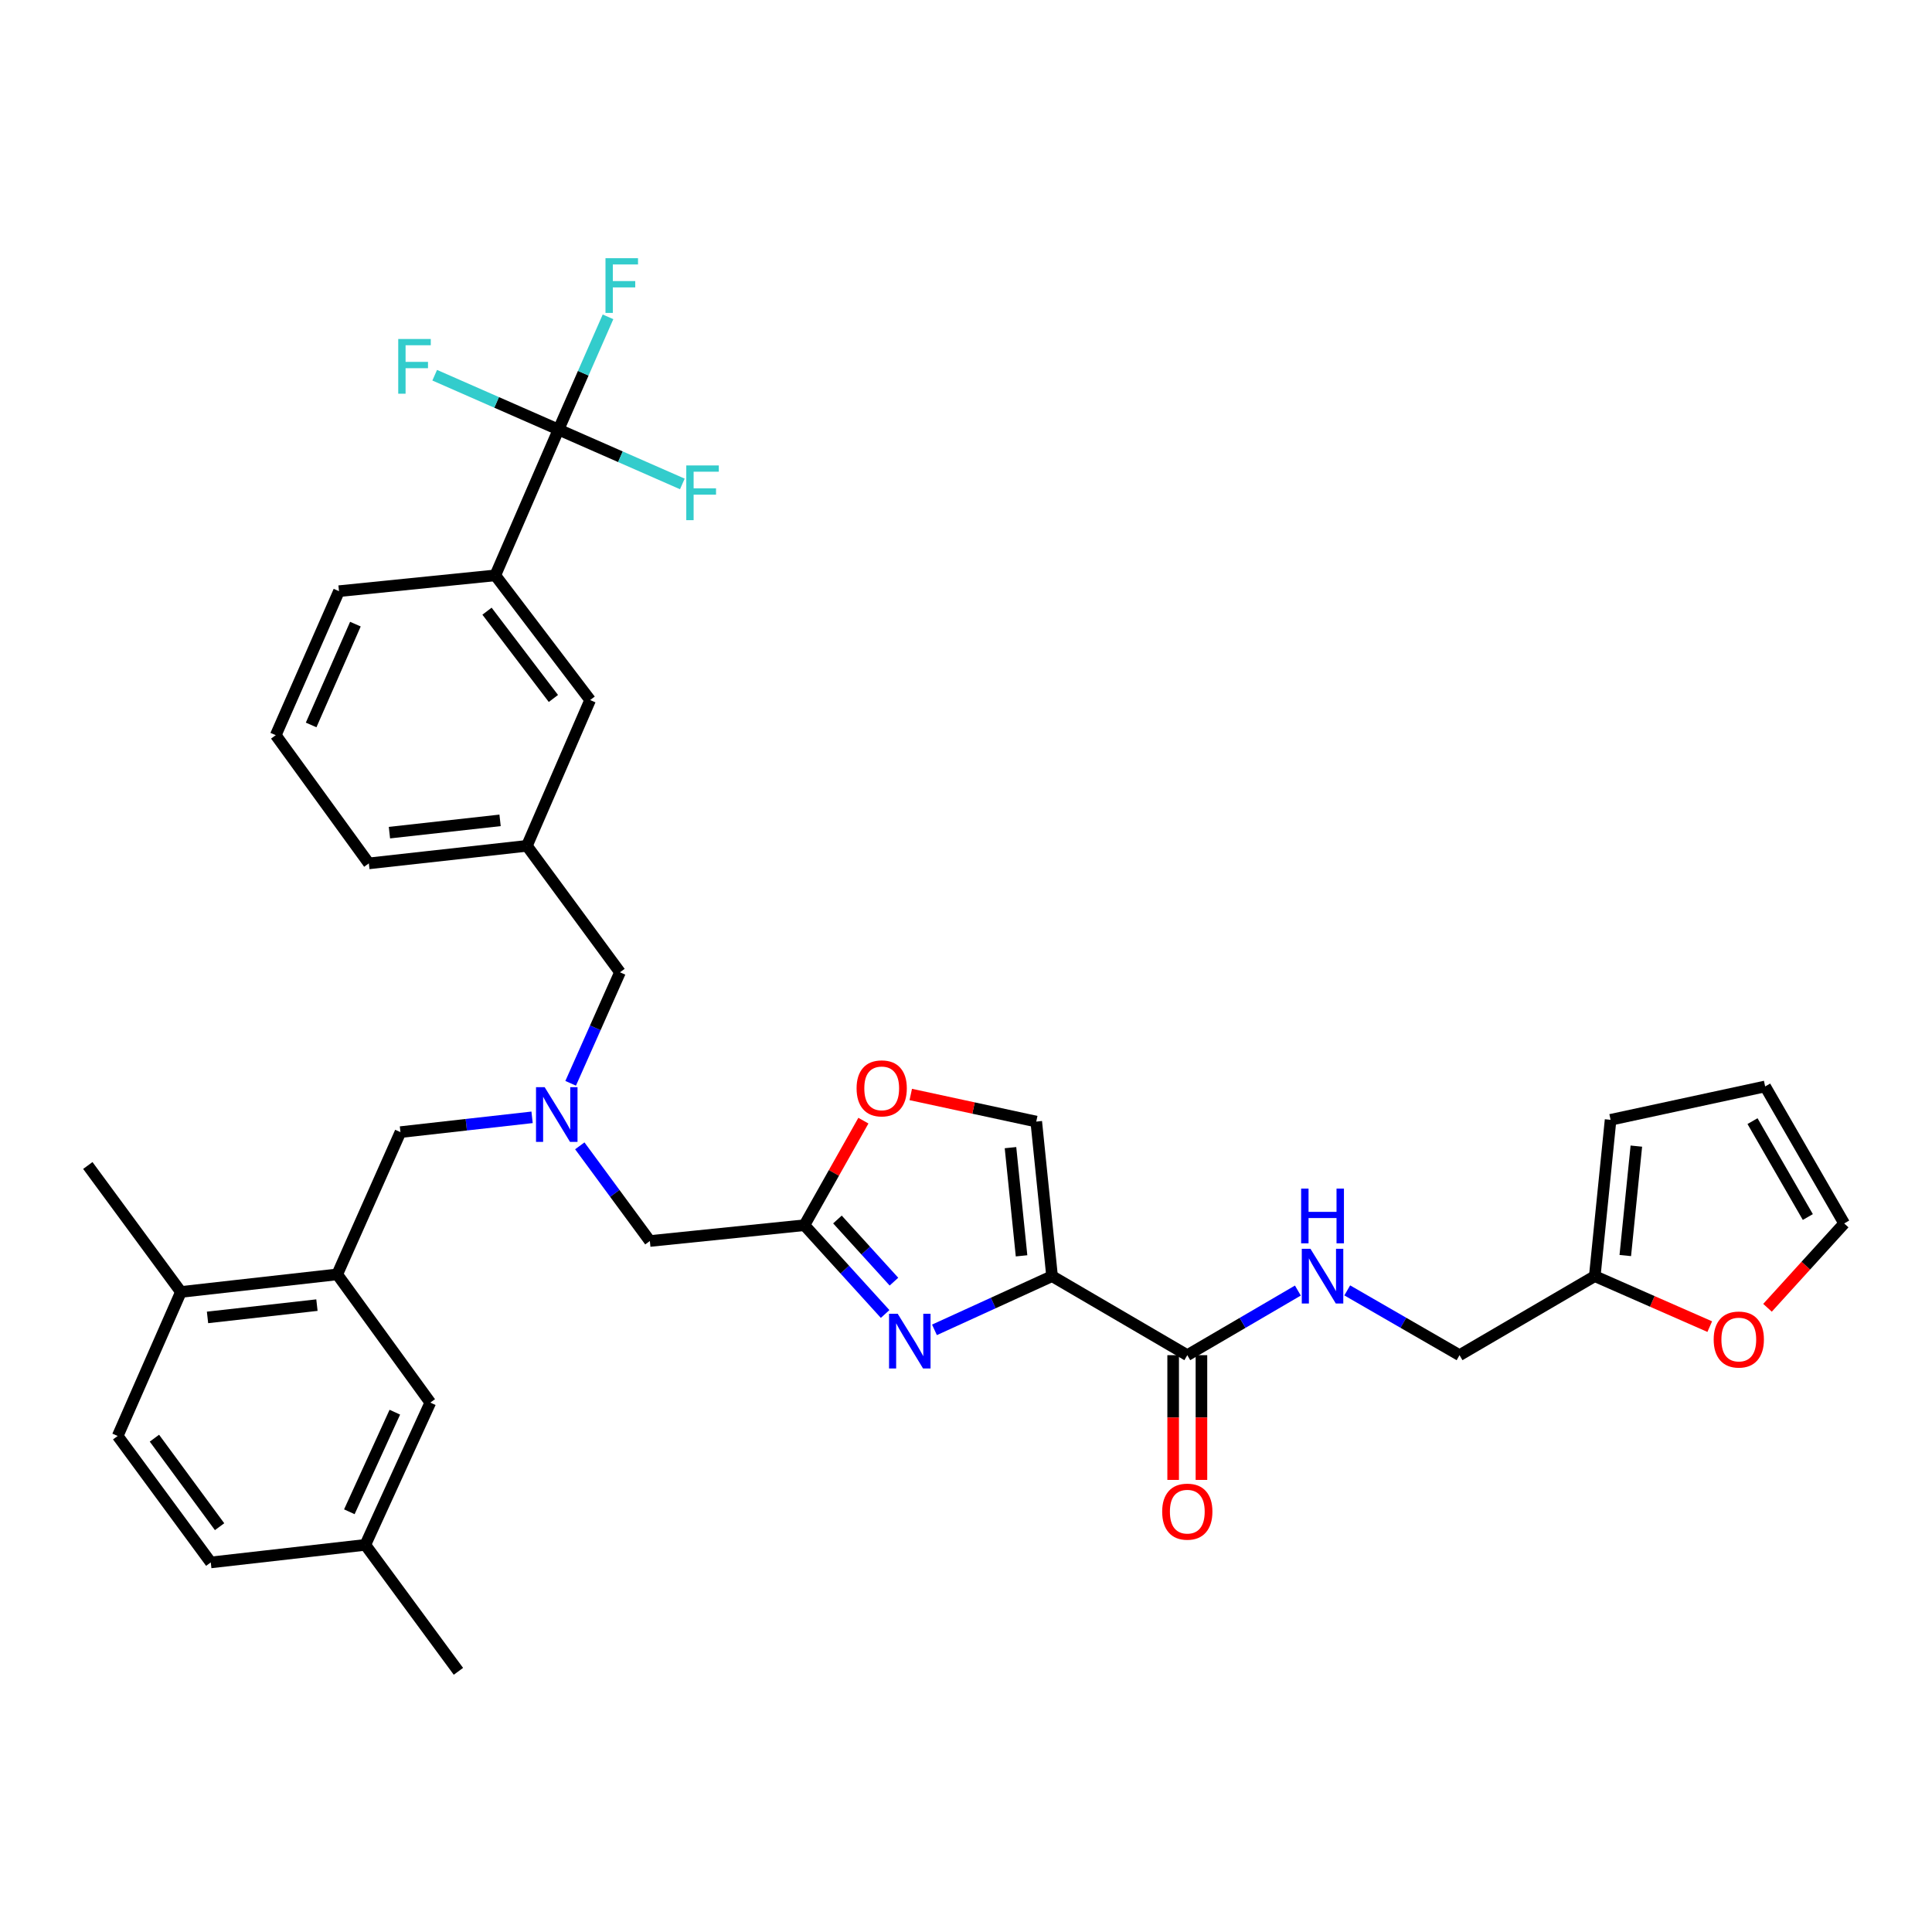 <?xml version='1.0' encoding='iso-8859-1'?>
<svg version='1.1' baseProfile='full'
              xmlns='http://www.w3.org/2000/svg'
                      xmlns:rdkit='http://www.rdkit.org/xml'
                      xmlns:xlink='http://www.w3.org/1999/xlink'
                  xml:space='preserve'
width='1000px' height='1000px' viewBox='0 0 1000 1000'>
<!-- END OF HEADER -->
<rect style='opacity:1.0;fill:#FFFFFF;stroke:none' width='1000' height='1000' x='0' y='0'> </rect>
<path class='bond-0' d='M 914.859,676.909 L 934.702,655.08' style='fill:none;fill-rule:evenodd;stroke:#FF0000;stroke-width:6px;stroke-linecap:butt;stroke-linejoin:miter;stroke-opacity:1' />
<path class='bond-0' d='M 934.702,655.08 L 954.545,633.252' style='fill:none;fill-rule:evenodd;stroke:#000000;stroke-width:6px;stroke-linecap:butt;stroke-linejoin:miter;stroke-opacity:1' />
<path class='bond-1' d='M 884.963,686.656 L 855.208,673.593' style='fill:none;fill-rule:evenodd;stroke:#FF0000;stroke-width:6px;stroke-linecap:butt;stroke-linejoin:miter;stroke-opacity:1' />
<path class='bond-1' d='M 855.208,673.593 L 825.453,660.53' style='fill:none;fill-rule:evenodd;stroke:#000000;stroke-width:6px;stroke-linecap:butt;stroke-linejoin:miter;stroke-opacity:1' />
<path class='bond-2' d='M 607.224,701.438 L 607.224,733.719' style='fill:none;fill-rule:evenodd;stroke:#000000;stroke-width:6px;stroke-linecap:butt;stroke-linejoin:miter;stroke-opacity:1' />
<path class='bond-2' d='M 607.224,733.719 L 607.224,766.001' style='fill:none;fill-rule:evenodd;stroke:#FF0000;stroke-width:6px;stroke-linecap:butt;stroke-linejoin:miter;stroke-opacity:1' />
<path class='bond-2' d='M 621.863,701.438 L 621.863,733.719' style='fill:none;fill-rule:evenodd;stroke:#000000;stroke-width:6px;stroke-linecap:butt;stroke-linejoin:miter;stroke-opacity:1' />
<path class='bond-2' d='M 621.863,733.719 L 621.863,766.001' style='fill:none;fill-rule:evenodd;stroke:#FF0000;stroke-width:6px;stroke-linecap:butt;stroke-linejoin:miter;stroke-opacity:1' />
<path class='bond-3' d='M 614.543,701.438 L 643.159,684.714' style='fill:none;fill-rule:evenodd;stroke:#000000;stroke-width:6px;stroke-linecap:butt;stroke-linejoin:miter;stroke-opacity:1' />
<path class='bond-3' d='M 643.159,684.714 L 671.776,667.991' style='fill:none;fill-rule:evenodd;stroke:#0000FF;stroke-width:6px;stroke-linecap:butt;stroke-linejoin:miter;stroke-opacity:1' />
<path class='bond-4' d='M 614.543,701.438 L 544.544,660.53' style='fill:none;fill-rule:evenodd;stroke:#000000;stroke-width:6px;stroke-linecap:butt;stroke-linejoin:miter;stroke-opacity:1' />
<path class='bond-5' d='M 697.329,667.906 L 726.391,684.672' style='fill:none;fill-rule:evenodd;stroke:#0000FF;stroke-width:6px;stroke-linecap:butt;stroke-linejoin:miter;stroke-opacity:1' />
<path class='bond-5' d='M 726.391,684.672 L 755.453,701.438' style='fill:none;fill-rule:evenodd;stroke:#000000;stroke-width:6px;stroke-linecap:butt;stroke-linejoin:miter;stroke-opacity:1' />
<path class='bond-6' d='M 954.545,633.252 L 913.637,562.342' style='fill:none;fill-rule:evenodd;stroke:#000000;stroke-width:6px;stroke-linecap:butt;stroke-linejoin:miter;stroke-opacity:1' />
<path class='bond-6' d='M 935.729,629.931 L 907.093,580.293' style='fill:none;fill-rule:evenodd;stroke:#000000;stroke-width:6px;stroke-linecap:butt;stroke-linejoin:miter;stroke-opacity:1' />
<path class='bond-7' d='M 300.1,593.083 L 318.234,617.714' style='fill:none;fill-rule:evenodd;stroke:#0000FF;stroke-width:6px;stroke-linecap:butt;stroke-linejoin:miter;stroke-opacity:1' />
<path class='bond-7' d='M 318.234,617.714 L 336.367,642.345' style='fill:none;fill-rule:evenodd;stroke:#000000;stroke-width:6px;stroke-linecap:butt;stroke-linejoin:miter;stroke-opacity:1' />
<path class='bond-8' d='M 275.404,578.327 L 241.339,582.155' style='fill:none;fill-rule:evenodd;stroke:#0000FF;stroke-width:6px;stroke-linecap:butt;stroke-linejoin:miter;stroke-opacity:1' />
<path class='bond-8' d='M 241.339,582.155 L 207.274,585.984' style='fill:none;fill-rule:evenodd;stroke:#000000;stroke-width:6px;stroke-linecap:butt;stroke-linejoin:miter;stroke-opacity:1' />
<path class='bond-9' d='M 295.368,560.717 L 308.137,531.987' style='fill:none;fill-rule:evenodd;stroke:#0000FF;stroke-width:6px;stroke-linecap:butt;stroke-linejoin:miter;stroke-opacity:1' />
<path class='bond-9' d='M 308.137,531.987 L 320.906,503.256' style='fill:none;fill-rule:evenodd;stroke:#000000;stroke-width:6px;stroke-linecap:butt;stroke-linejoin:miter;stroke-opacity:1' />
<path class='bond-10' d='M 336.367,642.345 L 416.362,634.163' style='fill:none;fill-rule:evenodd;stroke:#000000;stroke-width:6px;stroke-linecap:butt;stroke-linejoin:miter;stroke-opacity:1' />
<path class='bond-11' d='M 207.274,585.984 L 174.547,659.619' style='fill:none;fill-rule:evenodd;stroke:#000000;stroke-width:6px;stroke-linecap:butt;stroke-linejoin:miter;stroke-opacity:1' />
<path class='bond-12' d='M 483.673,688.33 L 514.108,674.43' style='fill:none;fill-rule:evenodd;stroke:#0000FF;stroke-width:6px;stroke-linecap:butt;stroke-linejoin:miter;stroke-opacity:1' />
<path class='bond-12' d='M 514.108,674.43 L 544.544,660.53' style='fill:none;fill-rule:evenodd;stroke:#000000;stroke-width:6px;stroke-linecap:butt;stroke-linejoin:miter;stroke-opacity:1' />
<path class='bond-13' d='M 458.142,680.116 L 437.252,657.14' style='fill:none;fill-rule:evenodd;stroke:#0000FF;stroke-width:6px;stroke-linecap:butt;stroke-linejoin:miter;stroke-opacity:1' />
<path class='bond-13' d='M 437.252,657.14 L 416.362,634.163' style='fill:none;fill-rule:evenodd;stroke:#000000;stroke-width:6px;stroke-linecap:butt;stroke-linejoin:miter;stroke-opacity:1' />
<path class='bond-13' d='M 462.706,663.376 L 448.083,647.292' style='fill:none;fill-rule:evenodd;stroke:#0000FF;stroke-width:6px;stroke-linecap:butt;stroke-linejoin:miter;stroke-opacity:1' />
<path class='bond-13' d='M 448.083,647.292 L 433.46,631.208' style='fill:none;fill-rule:evenodd;stroke:#000000;stroke-width:6px;stroke-linecap:butt;stroke-linejoin:miter;stroke-opacity:1' />
<path class='bond-14' d='M 544.544,660.53 L 536.362,580.527' style='fill:none;fill-rule:evenodd;stroke:#000000;stroke-width:6px;stroke-linecap:butt;stroke-linejoin:miter;stroke-opacity:1' />
<path class='bond-14' d='M 528.753,650.019 L 523.026,594.016' style='fill:none;fill-rule:evenodd;stroke:#000000;stroke-width:6px;stroke-linecap:butt;stroke-linejoin:miter;stroke-opacity:1' />
<path class='bond-15' d='M 536.362,580.527 L 503.888,573.514' style='fill:none;fill-rule:evenodd;stroke:#000000;stroke-width:6px;stroke-linecap:butt;stroke-linejoin:miter;stroke-opacity:1' />
<path class='bond-15' d='M 503.888,573.514 L 471.413,566.502' style='fill:none;fill-rule:evenodd;stroke:#FF0000;stroke-width:6px;stroke-linecap:butt;stroke-linejoin:miter;stroke-opacity:1' />
<path class='bond-16' d='M 174.547,659.619 L 93.642,668.711' style='fill:none;fill-rule:evenodd;stroke:#000000;stroke-width:6px;stroke-linecap:butt;stroke-linejoin:miter;stroke-opacity:1' />
<path class='bond-16' d='M 164.046,675.53 L 107.413,681.895' style='fill:none;fill-rule:evenodd;stroke:#000000;stroke-width:6px;stroke-linecap:butt;stroke-linejoin:miter;stroke-opacity:1' />
<path class='bond-17' d='M 174.547,659.619 L 222.726,725.983' style='fill:none;fill-rule:evenodd;stroke:#000000;stroke-width:6px;stroke-linecap:butt;stroke-linejoin:miter;stroke-opacity:1' />
<path class='bond-18' d='M 93.642,668.711 L 60.915,743.257' style='fill:none;fill-rule:evenodd;stroke:#000000;stroke-width:6px;stroke-linecap:butt;stroke-linejoin:miter;stroke-opacity:1' />
<path class='bond-19' d='M 93.642,668.711 L 45.455,603.258' style='fill:none;fill-rule:evenodd;stroke:#000000;stroke-width:6px;stroke-linecap:butt;stroke-linejoin:miter;stroke-opacity:1' />
<path class='bond-20' d='M 289.091,222.347 L 256.364,297.804' style='fill:none;fill-rule:evenodd;stroke:#000000;stroke-width:6px;stroke-linecap:butt;stroke-linejoin:miter;stroke-opacity:1' />
<path class='bond-21' d='M 289.091,222.347 L 301.899,193.172' style='fill:none;fill-rule:evenodd;stroke:#000000;stroke-width:6px;stroke-linecap:butt;stroke-linejoin:miter;stroke-opacity:1' />
<path class='bond-21' d='M 301.899,193.172 L 314.707,163.997' style='fill:none;fill-rule:evenodd;stroke:#33CCCC;stroke-width:6px;stroke-linecap:butt;stroke-linejoin:miter;stroke-opacity:1' />
<path class='bond-22' d='M 289.091,222.347 L 257.045,208.279' style='fill:none;fill-rule:evenodd;stroke:#000000;stroke-width:6px;stroke-linecap:butt;stroke-linejoin:miter;stroke-opacity:1' />
<path class='bond-22' d='M 257.045,208.279 L 225,194.211' style='fill:none;fill-rule:evenodd;stroke:#33CCCC;stroke-width:6px;stroke-linecap:butt;stroke-linejoin:miter;stroke-opacity:1' />
<path class='bond-23' d='M 289.091,222.347 L 321.136,236.416' style='fill:none;fill-rule:evenodd;stroke:#000000;stroke-width:6px;stroke-linecap:butt;stroke-linejoin:miter;stroke-opacity:1' />
<path class='bond-23' d='M 321.136,236.416 L 353.181,250.484' style='fill:none;fill-rule:evenodd;stroke:#33CCCC;stroke-width:6px;stroke-linecap:butt;stroke-linejoin:miter;stroke-opacity:1' />
<path class='bond-24' d='M 256.364,297.804 L 305.454,362.347' style='fill:none;fill-rule:evenodd;stroke:#000000;stroke-width:6px;stroke-linecap:butt;stroke-linejoin:miter;stroke-opacity:1' />
<path class='bond-24' d='M 252.076,316.348 L 286.439,361.527' style='fill:none;fill-rule:evenodd;stroke:#000000;stroke-width:6px;stroke-linecap:butt;stroke-linejoin:miter;stroke-opacity:1' />
<path class='bond-25' d='M 256.364,297.804 L 175.458,305.986' style='fill:none;fill-rule:evenodd;stroke:#000000;stroke-width:6px;stroke-linecap:butt;stroke-linejoin:miter;stroke-opacity:1' />
<path class='bond-26' d='M 305.454,362.347 L 272.727,437.803' style='fill:none;fill-rule:evenodd;stroke:#000000;stroke-width:6px;stroke-linecap:butt;stroke-linejoin:miter;stroke-opacity:1' />
<path class='bond-27' d='M 272.727,437.803 L 320.906,503.256' style='fill:none;fill-rule:evenodd;stroke:#000000;stroke-width:6px;stroke-linecap:butt;stroke-linejoin:miter;stroke-opacity:1' />
<path class='bond-28' d='M 272.727,437.803 L 190.911,446.888' style='fill:none;fill-rule:evenodd;stroke:#000000;stroke-width:6px;stroke-linecap:butt;stroke-linejoin:miter;stroke-opacity:1' />
<path class='bond-28' d='M 258.839,424.616 L 201.568,430.975' style='fill:none;fill-rule:evenodd;stroke:#000000;stroke-width:6px;stroke-linecap:butt;stroke-linejoin:miter;stroke-opacity:1' />
<path class='bond-29' d='M 175.458,305.986 L 142.732,380.532' style='fill:none;fill-rule:evenodd;stroke:#000000;stroke-width:6px;stroke-linecap:butt;stroke-linejoin:miter;stroke-opacity:1' />
<path class='bond-29' d='M 183.954,323.052 L 161.045,375.234' style='fill:none;fill-rule:evenodd;stroke:#000000;stroke-width:6px;stroke-linecap:butt;stroke-linejoin:miter;stroke-opacity:1' />
<path class='bond-30' d='M 142.732,380.532 L 190.911,446.888' style='fill:none;fill-rule:evenodd;stroke:#000000;stroke-width:6px;stroke-linecap:butt;stroke-linejoin:miter;stroke-opacity:1' />
<path class='bond-31' d='M 222.726,725.983 L 189.089,799.618' style='fill:none;fill-rule:evenodd;stroke:#000000;stroke-width:6px;stroke-linecap:butt;stroke-linejoin:miter;stroke-opacity:1' />
<path class='bond-31' d='M 204.365,730.945 L 180.819,782.49' style='fill:none;fill-rule:evenodd;stroke:#000000;stroke-width:6px;stroke-linecap:butt;stroke-linejoin:miter;stroke-opacity:1' />
<path class='bond-32' d='M 60.915,743.257 L 109.094,808.71' style='fill:none;fill-rule:evenodd;stroke:#000000;stroke-width:6px;stroke-linecap:butt;stroke-linejoin:miter;stroke-opacity:1' />
<path class='bond-32' d='M 79.932,744.397 L 113.657,790.214' style='fill:none;fill-rule:evenodd;stroke:#000000;stroke-width:6px;stroke-linecap:butt;stroke-linejoin:miter;stroke-opacity:1' />
<path class='bond-33' d='M 189.089,799.618 L 109.094,808.71' style='fill:none;fill-rule:evenodd;stroke:#000000;stroke-width:6px;stroke-linecap:butt;stroke-linejoin:miter;stroke-opacity:1' />
<path class='bond-34' d='M 189.089,799.618 L 237.276,865.071' style='fill:none;fill-rule:evenodd;stroke:#000000;stroke-width:6px;stroke-linecap:butt;stroke-linejoin:miter;stroke-opacity:1' />
<path class='bond-35' d='M 446.892,580.048 L 431.627,607.105' style='fill:none;fill-rule:evenodd;stroke:#FF0000;stroke-width:6px;stroke-linecap:butt;stroke-linejoin:miter;stroke-opacity:1' />
<path class='bond-35' d='M 431.627,607.105 L 416.362,634.163' style='fill:none;fill-rule:evenodd;stroke:#000000;stroke-width:6px;stroke-linecap:butt;stroke-linejoin:miter;stroke-opacity:1' />
<path class='bond-36' d='M 913.637,562.342 L 833.634,579.616' style='fill:none;fill-rule:evenodd;stroke:#000000;stroke-width:6px;stroke-linecap:butt;stroke-linejoin:miter;stroke-opacity:1' />
<path class='bond-37' d='M 833.634,579.616 L 825.453,660.53' style='fill:none;fill-rule:evenodd;stroke:#000000;stroke-width:6px;stroke-linecap:butt;stroke-linejoin:miter;stroke-opacity:1' />
<path class='bond-37' d='M 846.972,593.226 L 841.245,649.865' style='fill:none;fill-rule:evenodd;stroke:#000000;stroke-width:6px;stroke-linecap:butt;stroke-linejoin:miter;stroke-opacity:1' />
<path class='bond-38' d='M 825.453,660.53 L 755.453,701.438' style='fill:none;fill-rule:evenodd;stroke:#000000;stroke-width:6px;stroke-linecap:butt;stroke-linejoin:miter;stroke-opacity:1' />
<path  class='atom-0' d='M 886.998 693.336
Q 886.998 686.536, 890.358 682.736
Q 893.718 678.936, 899.998 678.936
Q 906.278 678.936, 909.638 682.736
Q 912.998 686.536, 912.998 693.336
Q 912.998 700.216, 909.598 704.136
Q 906.198 708.016, 899.998 708.016
Q 893.758 708.016, 890.358 704.136
Q 886.998 700.256, 886.998 693.336
M 899.998 704.816
Q 904.318 704.816, 906.638 701.936
Q 908.998 699.016, 908.998 693.336
Q 908.998 687.776, 906.638 684.976
Q 904.318 682.136, 899.998 682.136
Q 895.678 682.136, 893.318 684.936
Q 890.998 687.736, 890.998 693.336
Q 890.998 699.056, 893.318 701.936
Q 895.678 704.816, 899.998 704.816
' fill='#FF0000'/>
<path  class='atom-2' d='M 601.543 782.424
Q 601.543 775.624, 604.903 771.824
Q 608.263 768.024, 614.543 768.024
Q 620.823 768.024, 624.183 771.824
Q 627.543 775.624, 627.543 782.424
Q 627.543 789.304, 624.143 793.224
Q 620.743 797.104, 614.543 797.104
Q 608.303 797.104, 604.903 793.224
Q 601.543 789.344, 601.543 782.424
M 614.543 793.904
Q 618.863 793.904, 621.183 791.024
Q 623.543 788.104, 623.543 782.424
Q 623.543 776.864, 621.183 774.064
Q 618.863 771.224, 614.543 771.224
Q 610.223 771.224, 607.863 774.024
Q 605.543 776.824, 605.543 782.424
Q 605.543 788.144, 607.863 791.024
Q 610.223 793.904, 614.543 793.904
' fill='#FF0000'/>
<path  class='atom-3' d='M 678.283 646.37
L 687.563 661.37
Q 688.483 662.85, 689.963 665.53
Q 691.443 668.21, 691.523 668.37
L 691.523 646.37
L 695.283 646.37
L 695.283 674.69
L 691.403 674.69
L 681.443 658.29
Q 680.283 656.37, 679.043 654.17
Q 677.843 651.97, 677.483 651.29
L 677.483 674.69
L 673.803 674.69
L 673.803 646.37
L 678.283 646.37
' fill='#0000FF'/>
<path  class='atom-3' d='M 673.463 615.218
L 677.303 615.218
L 677.303 627.258
L 691.783 627.258
L 691.783 615.218
L 695.623 615.218
L 695.623 643.538
L 691.783 643.538
L 691.783 630.458
L 677.303 630.458
L 677.303 643.538
L 673.463 643.538
L 673.463 615.218
' fill='#0000FF'/>
<path  class='atom-5' d='M 281.92 562.731
L 291.2 577.731
Q 292.12 579.211, 293.6 581.891
Q 295.08 584.571, 295.16 584.731
L 295.16 562.731
L 298.92 562.731
L 298.92 591.051
L 295.04 591.051
L 285.08 574.651
Q 283.92 572.731, 282.68 570.531
Q 281.48 568.331, 281.12 567.651
L 281.12 591.051
L 277.44 591.051
L 277.44 562.731
L 281.92 562.731
' fill='#0000FF'/>
<path  class='atom-8' d='M 464.649 679.999
L 473.929 694.999
Q 474.849 696.479, 476.329 699.159
Q 477.809 701.839, 477.889 701.999
L 477.889 679.999
L 481.649 679.999
L 481.649 708.319
L 477.769 708.319
L 467.809 691.919
Q 466.649 689.999, 465.409 687.799
Q 464.209 685.599, 463.849 684.919
L 463.849 708.319
L 460.169 708.319
L 460.169 679.999
L 464.649 679.999
' fill='#0000FF'/>
<path  class='atom-16' d='M 313.397 133.642
L 330.237 133.642
L 330.237 136.882
L 317.197 136.882
L 317.197 145.482
L 328.797 145.482
L 328.797 148.762
L 317.197 148.762
L 317.197 161.962
L 313.397 161.962
L 313.397 133.642
' fill='#33CCCC'/>
<path  class='atom-17' d='M 206.125 175.461
L 222.965 175.461
L 222.965 178.701
L 209.925 178.701
L 209.925 187.301
L 221.525 187.301
L 221.525 190.581
L 209.925 190.581
L 209.925 203.781
L 206.125 203.781
L 206.125 175.461
' fill='#33CCCC'/>
<path  class='atom-18' d='M 355.216 240.914
L 372.056 240.914
L 372.056 244.154
L 359.016 244.154
L 359.016 252.754
L 370.616 252.754
L 370.616 256.034
L 359.016 256.034
L 359.016 269.234
L 355.216 269.234
L 355.216 240.914
' fill='#33CCCC'/>
<path  class='atom-30' d='M 443.367 563.333
Q 443.367 556.533, 446.727 552.733
Q 450.087 548.933, 456.367 548.933
Q 462.647 548.933, 466.007 552.733
Q 469.367 556.533, 469.367 563.333
Q 469.367 570.213, 465.967 574.133
Q 462.567 578.013, 456.367 578.013
Q 450.127 578.013, 446.727 574.133
Q 443.367 570.253, 443.367 563.333
M 456.367 574.813
Q 460.687 574.813, 463.007 571.933
Q 465.367 569.013, 465.367 563.333
Q 465.367 557.773, 463.007 554.973
Q 460.687 552.133, 456.367 552.133
Q 452.047 552.133, 449.687 554.933
Q 447.367 557.733, 447.367 563.333
Q 447.367 569.053, 449.687 571.933
Q 452.047 574.813, 456.367 574.813
' fill='#FF0000'/>
</svg>
